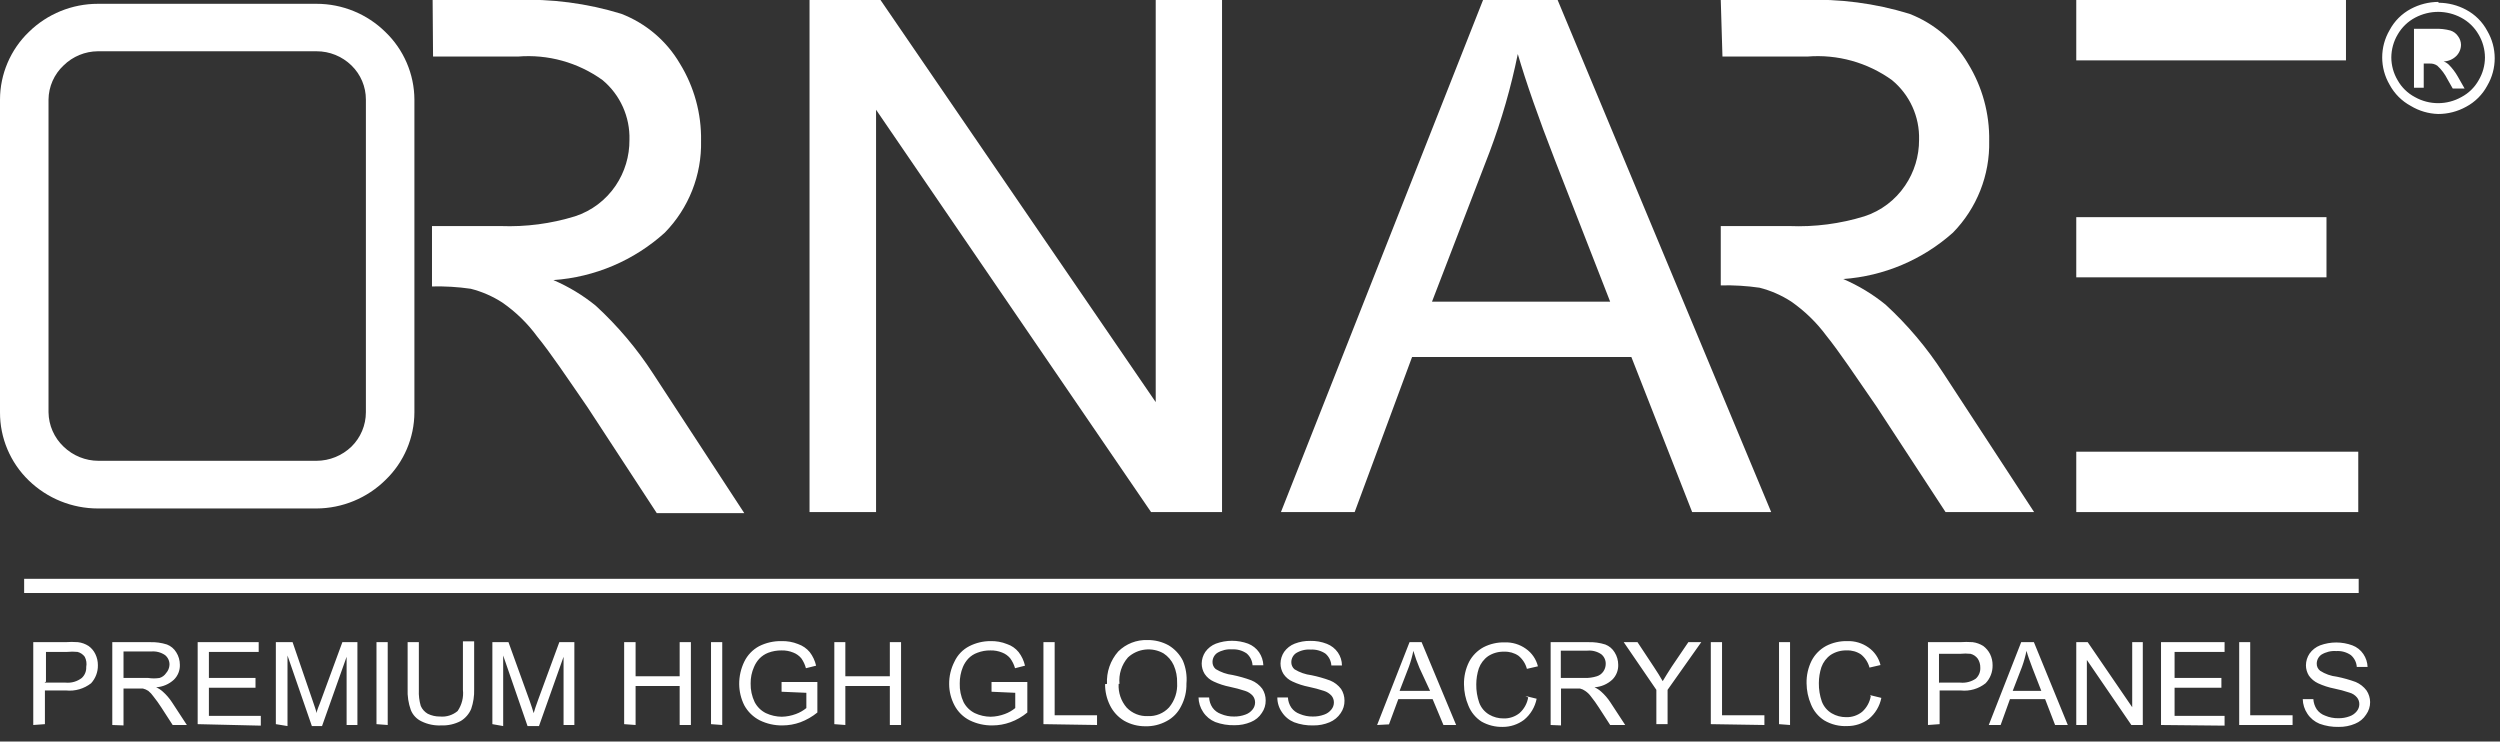 <svg xmlns="http://www.w3.org/2000/svg" xmlns:xlink="http://www.w3.org/1999/xlink" xmlns:serif="http://www.serif.com/" width="118" height="35" viewBox="0 0 118 35" xml:space="preserve" style="fill-rule:evenodd;clip-rule:evenodd;stroke-linejoin:round;stroke-miterlimit:2;"><rect x="0" y="0" width="118" height="35" fill="#333333" stroke="none"/>    <g id="Layer_2">        <g id="Layer_1-2">            <path d="M20.42,0L24.32,0C26.011,-0.067 27.702,0.153 29.32,0.65C30.483,1.097 31.46,1.926 32.09,3C32.765,4.096 33.112,5.363 33.09,6.65C33.126,8.264 32.509,9.826 31.38,10.98C29.928,12.295 28.074,13.084 26.12,13.22C26.839,13.529 27.513,13.936 28.12,14.43C29.155,15.381 30.066,16.46 30.83,17.64L35.13,24.22L31,24.22L27.73,19.22C26.73,17.77 25.99,16.66 25.36,15.89C24.904,15.265 24.346,14.721 23.71,14.28C23.252,13.984 22.749,13.764 22.22,13.63C21.614,13.542 21.002,13.506 20.39,13.52L20.39,10.67L23.63,10.67C24.818,10.715 26.004,10.56 27.14,10.21C27.924,9.954 28.599,9.444 29.06,8.76C29.49,8.122 29.716,7.369 29.71,6.6C29.741,5.516 29.273,4.475 28.44,3.78C27.281,2.946 25.863,2.552 24.44,2.67L20.44,2.67L20.42,0Z" style="fill:white;fill-rule:nonzero;"></path>            <path d="M38.21,24.17L38.21,0L41.56,0L54.55,18.98L54.55,0L57.68,0L57.68,24.17L54.33,24.17L41.35,5.18L41.35,24.17L38.21,24.17Z" style="fill:white;fill-rule:nonzero;"></path>            <path d="M60.46,24.17L70,0L73.52,0L83.6,24.17L79.87,24.17L77,16.85L66.65,16.85L63.94,24.17L60.46,24.17ZM67.59,14.24L76,14.24L73.39,7.55C72.61,5.55 72.02,3.85 71.64,2.55C71.32,4.123 70.875,5.668 70.31,7.17L67.59,14.24Z" style="fill:white;fill-rule:nonzero;"></path>            <path d="M98,0L110.73,0L110.73,2.85L98,2.85L98,0ZM98,10.25L109.81,10.25L109.81,13.09L98,13.09L98,10.25ZM98,21.32L111.31,21.32L111.31,24.17L98,24.17L98,21.32Z" style="fill:white;fill-rule:nonzero;"></path>            <path d="M81.22,0L85.12,0C86.811,-0.067 88.502,0.153 90.12,0.65C91.283,1.097 92.26,1.926 92.89,3C93.565,4.096 93.912,5.363 93.89,6.65C93.926,8.264 93.309,9.826 92.18,10.98C90.743,12.262 88.921,13.033 87,13.17C87.719,13.479 88.393,13.886 89,14.38C90.035,15.331 90.946,16.41 91.71,17.59L96.01,24.17L91.83,24.17L88.56,19.17C87.56,17.72 86.82,16.61 86.2,15.84C85.738,15.217 85.177,14.673 84.54,14.23C84.082,13.934 83.579,13.714 83.05,13.58C82.444,13.492 81.832,13.456 81.22,13.47L81.22,10.67L84.46,10.67C85.658,10.719 86.855,10.563 88,10.21C88.784,9.954 89.459,9.444 89.92,8.76C90.353,8.123 90.583,7.37 90.58,6.6C90.612,5.513 90.139,4.471 89.3,3.78C88.141,2.946 86.723,2.552 85.3,2.67L81.3,2.67L81.22,0Z" style="fill:white;fill-rule:nonzero;"></path>            <path d="M4.62,0.18L14.94,0.18C16.156,0.179 17.324,0.657 18.19,1.51C19.059,2.344 19.554,3.496 19.56,4.7L19.56,19.46C19.557,20.663 19.066,21.815 18.2,22.65C17.332,23.509 16.161,23.994 14.94,24L4.62,24C3.404,24 2.234,23.526 1.36,22.68C0.487,21.837 -0.005,20.673 0,19.46L0,4.7C0.003,3.497 0.494,2.345 1.36,1.51C2.23,0.657 3.401,0.179 4.62,0.18ZM14.94,2.42L4.62,2.42C4.014,2.424 3.432,2.664 3,3.09C2.554,3.507 2.297,4.089 2.29,4.7L2.29,19.46C2.299,20.073 2.555,20.658 3,21.08C3.442,21.509 4.034,21.75 4.65,21.75L14.94,21.75C15.556,21.748 16.147,21.507 16.59,21.08C17.024,20.653 17.269,20.069 17.27,19.46L17.27,4.7C17.271,4.094 17.025,3.512 16.59,3.09C16.149,2.659 15.556,2.418 14.94,2.42Z" style="fill:white;fill-rule:nonzero;"></path>            <rect x="1.14" y="27.32" width="110.19" height="0.67" style="fill:white;"></rect>            <path d="M1.57,34.22L1.57,30.31L3.08,30.31C3.28,30.295 3.48,30.295 3.68,30.31C3.858,30.331 4.029,30.393 4.18,30.49C4.317,30.588 4.427,30.718 4.5,30.87C4.581,31.035 4.622,31.216 4.62,31.4C4.626,31.714 4.511,32.018 4.3,32.25C3.965,32.511 3.542,32.633 3.12,32.59L2.12,32.59L2.12,34.18L1.57,34.22ZM2.1,32.22L3.1,32.22C3.372,32.245 3.644,32.167 3.86,32C4.004,31.867 4.081,31.676 4.07,31.48C4.101,31.317 4.077,31.148 4,31C3.917,30.886 3.796,30.805 3.66,30.77C3.497,30.753 3.333,30.753 3.17,30.77L2.17,30.77L2.17,32.17L2.1,32.22ZM5.3,34.22L5.3,30.31L7.07,30.31C7.344,30.3 7.618,30.337 7.88,30.42C8.064,30.491 8.219,30.621 8.32,30.79C8.432,30.967 8.49,31.171 8.49,31.38C8.498,31.642 8.397,31.896 8.21,32.08C7.98,32.293 7.683,32.42 7.37,32.44C7.483,32.49 7.588,32.558 7.68,32.64C7.849,32.789 7.997,32.961 8.12,33.15L8.82,34.22L8.15,34.22L7.62,33.4C7.503,33.216 7.376,33.04 7.24,32.87C7.173,32.772 7.092,32.685 7,32.61C6.924,32.559 6.839,32.522 6.75,32.5L5.83,32.5L5.83,34.24L5.3,34.22ZM5.83,32L7,32C7.176,32.027 7.354,32.027 7.53,32C7.657,31.962 7.767,31.88 7.84,31.77C7.937,31.662 7.993,31.524 8,31.38C8.006,31.202 7.928,31.032 7.79,30.92C7.599,30.79 7.37,30.73 7.14,30.75L5.83,30.75L5.83,32ZM9.33,34.18L9.33,30.31L12.21,30.31L12.21,30.77L9.86,30.77L9.86,32L12.06,32L12.06,32.46L9.86,32.46L9.86,33.79L12.31,33.79L12.31,34.25L9.33,34.18ZM13.02,34.18L13.02,30.31L13.81,30.31L14.76,33.08C14.85,33.33 14.91,33.53 14.95,33.66C14.95,33.51 15.07,33.3 15.16,33.03L16.16,30.31L16.87,30.31L16.87,34.22L16.36,34.22L16.36,31L15.2,34.27L14.72,34.27L13.57,30.94L13.57,34.27L13.02,34.18ZM17.77,34.18L17.77,30.31L18.3,30.31L18.3,34.22L17.77,34.18ZM21.85,30.27L22.38,30.27L22.38,32.53C22.39,32.846 22.343,33.161 22.24,33.46C22.141,33.697 21.969,33.896 21.75,34.03C21.464,34.181 21.143,34.253 20.82,34.24C20.502,34.254 20.186,34.189 19.9,34.05C19.667,33.942 19.484,33.749 19.39,33.51C19.276,33.19 19.225,32.85 19.24,32.51L19.24,30.31L19.77,30.31L19.77,32.57C19.758,32.823 19.789,33.077 19.86,33.32C19.927,33.476 20.043,33.605 20.19,33.69C20.37,33.779 20.569,33.823 20.77,33.82C21.07,33.848 21.369,33.754 21.6,33.56C21.8,33.267 21.889,32.912 21.85,32.56L21.85,30.27ZM23.24,34.18L23.24,30.31L24,30.31L25,33.08C25.09,33.33 25.15,33.53 25.19,33.66C25.23,33.513 25.3,33.303 25.4,33.03L26.4,30.31L27.11,30.31L27.11,34.22L26.6,34.22L26.6,31L25.44,34.27L24.9,34.27L23.75,30.94L23.75,34.27L23.24,34.18ZM29.46,34.18L29.46,30.31L30,30.31L30,31.92L32.08,31.92L32.08,30.31L32.61,30.31L32.61,34.22L32.08,34.22L32.08,32.38L30,32.38L30,34.22L29.46,34.18ZM33.56,34.18L33.56,30.31L34.09,30.31L34.09,34.22L33.56,34.18ZM36.89,32.65L36.89,32.19L38.58,32.19L38.58,33.63C38.34,33.826 38.07,33.981 37.78,34.09C37.508,34.189 37.22,34.24 36.93,34.24C36.559,34.245 36.193,34.163 35.86,34C35.551,33.842 35.296,33.595 35.13,33.29C34.975,32.979 34.893,32.637 34.89,32.29C34.888,31.923 34.97,31.56 35.13,31.23C35.281,30.919 35.526,30.664 35.83,30.5C36.159,30.335 36.522,30.253 36.89,30.26C37.157,30.253 37.422,30.3 37.67,30.4C37.885,30.474 38.075,30.605 38.22,30.78C38.365,30.969 38.467,31.188 38.52,31.42L38.04,31.54C37.995,31.372 37.921,31.212 37.82,31.07C37.718,30.949 37.588,30.856 37.44,30.8C37.265,30.729 37.078,30.695 36.89,30.7C36.675,30.697 36.461,30.735 36.26,30.81C36.101,30.871 35.958,30.967 35.84,31.09C35.735,31.205 35.65,31.337 35.59,31.48C35.481,31.725 35.426,31.991 35.43,32.26C35.423,32.564 35.489,32.866 35.62,33.14C35.738,33.365 35.923,33.547 36.15,33.66C36.385,33.77 36.641,33.828 36.9,33.83C37.129,33.825 37.356,33.781 37.57,33.7C37.748,33.635 37.914,33.54 38.06,33.42L38.06,32.7L36.89,32.65ZM39.38,34.18L39.38,30.31L39.9,30.31L39.9,31.92L42,31.92L42,30.31L42.53,30.31L42.53,34.22L42,34.22L42,32.38L39.9,32.38L39.9,34.22L39.38,34.18ZM46.8,32.65L46.8,32.19L48.49,32.19L48.49,33.63C48.252,33.828 47.981,33.984 47.69,34.09C47.418,34.189 47.13,34.24 46.84,34.24C46.469,34.245 46.103,34.163 45.77,34C45.462,33.845 45.21,33.596 45.05,33.29C44.888,32.982 44.802,32.639 44.8,32.29C44.796,31.922 44.882,31.558 45.05,31.23C45.195,30.915 45.442,30.658 45.75,30.5C46.06,30.342 46.402,30.26 46.75,30.26C47.017,30.253 47.282,30.3 47.53,30.4C47.746,30.471 47.937,30.603 48.08,30.78C48.225,30.969 48.327,31.188 48.38,31.42L47.91,31.54C47.862,31.371 47.784,31.212 47.68,31.07C47.578,30.949 47.448,30.856 47.3,30.8C47.125,30.729 46.938,30.695 46.75,30.7C46.538,30.696 46.328,30.734 46.13,30.81C45.967,30.868 45.819,30.964 45.7,31.09C45.595,31.205 45.51,31.337 45.45,31.48C45.348,31.727 45.297,31.993 45.3,32.26C45.29,32.563 45.352,32.865 45.48,33.14C45.598,33.365 45.783,33.547 46.01,33.66C46.245,33.77 46.501,33.828 46.76,33.83C46.989,33.825 47.216,33.781 47.43,33.7C47.608,33.635 47.774,33.54 47.92,33.42L47.92,32.7L46.8,32.65ZM49.25,34.18L49.25,30.31L49.78,30.31L49.78,33.76L51.78,33.76L51.78,34.22L49.25,34.18ZM52.25,32.28C52.219,31.72 52.41,31.171 52.78,30.75C53.146,30.388 53.645,30.192 54.16,30.21C54.509,30.205 54.854,30.291 55.16,30.46C55.446,30.632 55.679,30.882 55.83,31.18C55.976,31.524 56.034,31.898 56,32.27C56.009,32.639 55.922,33.004 55.75,33.33C55.602,33.634 55.36,33.883 55.06,34.04C54.753,34.206 54.409,34.289 54.06,34.28C53.71,34.282 53.365,34.193 53.06,34.02C52.771,33.846 52.538,33.593 52.39,33.29C52.236,32.979 52.157,32.637 52.16,32.29L52.25,32.28ZM52.8,32.28C52.776,32.688 52.912,33.091 53.18,33.4C53.44,33.671 53.805,33.818 54.18,33.8C54.557,33.818 54.924,33.667 55.18,33.39C55.45,33.066 55.586,32.651 55.56,32.23C55.569,31.945 55.514,31.661 55.4,31.4C55.297,31.171 55.13,30.977 54.92,30.84C54.38,30.531 53.697,30.608 53.24,31.03C52.94,31.373 52.795,31.826 52.84,32.28L52.8,32.28ZM56.57,32.92L57.07,32.92C57.078,33.092 57.134,33.258 57.23,33.4C57.329,33.539 57.469,33.644 57.63,33.7C57.826,33.783 58.037,33.824 58.25,33.82C58.431,33.823 58.61,33.792 58.78,33.73C58.914,33.684 59.032,33.601 59.12,33.49C59.197,33.397 59.239,33.281 59.24,33.16C59.242,33.044 59.203,32.931 59.13,32.84C59.033,32.732 58.909,32.653 58.77,32.61C58.537,32.533 58.3,32.47 58.06,32.42C57.794,32.368 57.536,32.284 57.29,32.17C57.115,32.093 56.966,31.969 56.86,31.81C56.769,31.663 56.72,31.493 56.72,31.32C56.722,31.124 56.781,30.933 56.89,30.77C57.015,30.594 57.189,30.458 57.39,30.38C57.881,30.2 58.419,30.2 58.91,30.38C59.12,30.462 59.302,30.604 59.43,30.79C59.552,30.971 59.622,31.182 59.63,31.4L59.12,31.4C59.107,31.183 59.005,30.981 58.84,30.84C58.637,30.702 58.395,30.635 58.15,30.65C57.905,30.632 57.66,30.692 57.45,30.82C57.314,30.916 57.232,31.073 57.23,31.24C57.226,31.37 57.281,31.495 57.38,31.58C57.624,31.729 57.896,31.825 58.18,31.86C58.479,31.921 58.774,32.004 59.06,32.11C59.267,32.193 59.446,32.332 59.58,32.51C59.686,32.674 59.741,32.865 59.74,33.06C59.744,33.271 59.681,33.477 59.56,33.65C59.436,33.844 59.254,33.994 59.04,34.08C58.796,34.182 58.534,34.234 58.27,34.23C57.96,34.238 57.651,34.187 57.36,34.08C57.127,33.984 56.928,33.82 56.79,33.61C56.65,33.403 56.574,33.16 56.57,32.91L56.57,32.92ZM60.29,32.92L60.79,32.92C60.798,33.092 60.854,33.258 60.95,33.4C61.049,33.539 61.189,33.644 61.35,33.7C61.543,33.782 61.751,33.823 61.96,33.82C62.144,33.824 62.327,33.793 62.5,33.73C62.634,33.684 62.752,33.601 62.84,33.49C62.917,33.397 62.959,33.281 62.96,33.16C62.962,33.044 62.923,32.931 62.85,32.84C62.753,32.732 62.629,32.653 62.49,32.61C62.257,32.533 62.02,32.47 61.78,32.42C61.514,32.368 61.256,32.284 61.01,32.17C60.835,32.093 60.686,31.969 60.58,31.81C60.489,31.663 60.44,31.493 60.44,31.32C60.442,31.124 60.501,30.933 60.61,30.77C60.735,30.594 60.909,30.458 61.11,30.38C61.343,30.29 61.591,30.246 61.84,30.25C62.11,30.243 62.379,30.29 62.63,30.39C62.84,30.472 63.022,30.614 63.15,30.8C63.273,30.979 63.34,31.192 63.34,31.41L62.84,31.41C62.827,31.193 62.725,30.991 62.56,30.85C62.357,30.714 62.114,30.647 61.87,30.66C61.625,30.641 61.379,30.701 61.17,30.83C61.034,30.926 60.952,31.083 60.95,31.25C60.946,31.38 61.001,31.505 61.1,31.59C61.344,31.739 61.616,31.835 61.9,31.87C62.199,31.931 62.494,32.014 62.78,32.12C62.987,32.203 63.166,32.342 63.3,32.52C63.406,32.684 63.461,32.875 63.46,33.07C63.464,33.281 63.401,33.487 63.28,33.66C63.153,33.852 62.972,34.001 62.76,34.09C62.516,34.192 62.254,34.244 61.99,34.24C61.68,34.249 61.371,34.198 61.08,34.09C60.847,33.994 60.648,33.83 60.51,33.62C60.366,33.415 60.289,33.17 60.29,32.92ZM65,34.22L66.53,30.31L67.1,30.31L68.73,34.22L68.13,34.22L67.62,33L66,33L65.56,34.19L65,34.22ZM66.06,32.61L67.5,32.61L67,31.53C66.888,31.266 66.791,30.995 66.71,30.72C66.659,30.975 66.588,31.226 66.5,31.47L66.06,32.61ZM72,32.85L72.53,32.98C72.453,33.373 72.24,33.727 71.93,33.98C71.641,34.195 71.29,34.311 70.93,34.31C70.58,34.318 70.235,34.232 69.93,34.06C69.651,33.88 69.434,33.618 69.31,33.31C69.174,32.994 69.103,32.654 69.1,32.31C69.092,31.939 69.174,31.572 69.34,31.24C69.493,30.948 69.73,30.708 70.02,30.55C70.329,30.391 70.673,30.312 71.02,30.32C71.377,30.308 71.729,30.413 72.02,30.62C72.304,30.818 72.507,31.113 72.59,31.45L72.07,31.57C72.006,31.326 71.866,31.109 71.67,30.95C71.473,30.816 71.238,30.75 71,30.76C70.731,30.75 70.466,30.824 70.24,30.97C70.037,31.114 69.884,31.316 69.8,31.55C69.721,31.792 69.681,32.045 69.68,32.3C69.675,32.596 69.723,32.89 69.82,33.17C69.908,33.405 70.074,33.603 70.29,33.73C70.496,33.85 70.731,33.912 70.97,33.91C71.242,33.918 71.507,33.829 71.72,33.66C71.937,33.467 72.081,33.206 72.13,32.92L72,32.85ZM73.19,34.22L73.19,30.31L74.96,30.31C75.234,30.3 75.508,30.338 75.77,30.42C75.954,30.491 76.109,30.621 76.21,30.79C76.322,30.967 76.38,31.171 76.38,31.38C76.388,31.642 76.287,31.896 76.1,32.08C75.87,32.293 75.573,32.42 75.26,32.44C75.373,32.49 75.478,32.558 75.57,32.64C75.739,32.789 75.887,32.961 76.01,33.15L76.71,34.22L76,34.22L75.47,33.4C75.353,33.216 75.226,33.04 75.09,32.87C75.016,32.768 74.925,32.68 74.82,32.61C74.748,32.558 74.667,32.52 74.58,32.5L73.68,32.5L73.68,34.24L73.19,34.22ZM73.67,32L74.8,32C74.993,32.005 75.186,31.978 75.37,31.92C75.497,31.882 75.607,31.8 75.68,31.69C75.751,31.587 75.789,31.465 75.79,31.34C75.796,31.162 75.718,30.992 75.58,30.88C75.389,30.75 75.16,30.69 74.93,30.71L73.67,30.71L73.67,32ZM78.18,34.18L78.71,34.18L78.71,32.56L80.3,30.31L79.69,30.31L78.91,31.46C78.74,31.72 78.6,31.95 78.48,32.15C78.35,31.93 78.22,31.71 78.07,31.49L77.29,30.31L76.64,30.31L78.18,32.56L78.18,34.22L78.18,34.18ZM80.75,34.18L80.75,30.31L81.28,30.31L81.28,33.76L83.28,33.76L83.28,34.22L80.75,34.18ZM83.97,34.18L83.97,30.31L84.49,30.31L84.49,34.22L83.97,34.18ZM88.27,32.81L88.8,32.94C88.723,33.333 88.51,33.687 88.2,33.94C87.911,34.155 87.56,34.271 87.2,34.27C86.815,34.291 86.432,34.197 86.1,34C85.821,33.82 85.604,33.558 85.48,33.25C85.344,32.934 85.273,32.594 85.27,32.25C85.262,31.879 85.344,31.512 85.51,31.18C85.663,30.888 85.9,30.648 86.19,30.49C86.499,30.331 86.843,30.252 87.19,30.26C87.547,30.248 87.899,30.353 88.19,30.56C88.474,30.758 88.677,31.053 88.76,31.39L88.24,31.51C88.176,31.266 88.036,31.049 87.84,30.89C87.643,30.756 87.408,30.69 87.17,30.7C86.901,30.69 86.636,30.764 86.41,30.91C86.207,31.054 86.054,31.256 85.97,31.49C85.891,31.732 85.851,31.985 85.85,32.24C85.845,32.536 85.893,32.83 85.99,33.11C86.078,33.345 86.244,33.543 86.46,33.67C86.666,33.79 86.901,33.852 87.14,33.85C87.412,33.858 87.677,33.769 87.89,33.6C88.107,33.407 88.251,33.146 88.3,32.86L88.27,32.81ZM91,34.22L91,30.31L92.51,30.31C92.71,30.296 92.91,30.296 93.11,30.31C93.288,30.333 93.458,30.395 93.61,30.49C93.744,30.591 93.854,30.721 93.93,30.87C94.011,31.035 94.052,31.216 94.05,31.4C94.057,31.716 93.938,32.022 93.72,32.25C93.39,32.513 92.969,32.635 92.55,32.59L91.55,32.59L91.55,34.18L91,34.22ZM91.53,32.22L92.53,32.22C92.788,32.245 93.047,32.177 93.26,32.03C93.404,31.897 93.481,31.706 93.47,31.51C93.473,31.361 93.431,31.215 93.35,31.09C93.267,30.976 93.146,30.895 93.01,30.86C92.847,30.843 92.683,30.843 92.52,30.86L91.52,30.86L91.52,32.26L91.53,32.22ZM93.87,34.22L94.43,34.22L94.87,33L96.53,33L97,34.22L97.6,34.22L96,30.31L95.4,30.31L93.87,34.22ZM95,32.61L95.44,31.47C95.528,31.226 95.599,30.975 95.65,30.72C95.71,30.94 95.81,31.21 95.93,31.53L96.35,32.61L95,32.61ZM98,34.22L98,30.31L98.54,30.31L100.64,33.38L100.64,30.31L101.14,30.31L101.14,34.22L100.6,34.22L98.5,31.15L98.5,34.22L98,34.22ZM102,34.22L102,30.31L105,30.31L105,30.77L102.64,30.77L102.64,32L104.85,32L104.85,32.46L102.64,32.46L102.64,33.79L105,33.79L105,34.25L102,34.22ZM105.69,34.22L105.69,30.31L106.21,30.31L106.21,33.76L108.21,33.76L108.21,34.22L105.69,34.22ZM108.69,33L109.19,33C109.201,33.171 109.256,33.336 109.35,33.48C109.449,33.619 109.589,33.724 109.75,33.78C109.946,33.863 110.157,33.904 110.37,33.9C110.551,33.904 110.731,33.873 110.9,33.81C111.034,33.764 111.152,33.681 111.24,33.57C111.317,33.477 111.359,33.361 111.36,33.24C111.362,33.124 111.323,33.011 111.25,32.92C111.157,32.808 111.031,32.727 110.89,32.69C110.658,32.612 110.42,32.548 110.18,32.5C109.914,32.448 109.656,32.364 109.41,32.25C109.238,32.169 109.09,32.045 108.98,31.89C108.889,31.743 108.84,31.573 108.84,31.4C108.842,31.204 108.901,31.013 109.01,30.85C109.135,30.674 109.309,30.538 109.51,30.46C110.001,30.28 110.539,30.28 111.03,30.46C111.242,30.539 111.424,30.682 111.55,30.87C111.672,31.051 111.742,31.262 111.75,31.48L111.24,31.48C111.227,31.263 111.125,31.061 110.96,30.92C110.758,30.781 110.515,30.714 110.27,30.73C110.025,30.712 109.78,30.772 109.57,30.9C109.434,30.996 109.352,31.153 109.35,31.32C109.345,31.452 109.405,31.579 109.51,31.66C109.748,31.813 110.019,31.909 110.3,31.94C110.603,32.001 110.9,32.084 111.19,32.19C111.392,32.276 111.568,32.414 111.7,32.59C111.809,32.753 111.868,32.944 111.87,33.14C111.871,33.352 111.804,33.558 111.68,33.73C111.556,33.924 111.374,34.074 111.16,34.16C110.917,34.263 110.654,34.314 110.39,34.31C110.08,34.318 109.771,34.267 109.48,34.16C109.247,34.064 109.048,33.9 108.91,33.69C108.772,33.486 108.696,33.246 108.69,33Z" style="fill:white;fill-rule:nonzero;"></path>            <path d="M115.1,0.13C115.554,0.131 116,0.245 116.4,0.46C116.826,0.686 117.174,1.034 117.4,1.46C117.867,2.256 117.867,3.244 117.4,4.04C117.174,4.465 116.825,4.814 116.4,5.04C115.996,5.264 115.542,5.381 115.08,5.38C114.624,5.367 114.18,5.236 113.79,5C113.366,4.772 113.018,4.424 112.79,4C112.323,3.204 112.323,2.216 112.79,1.42C113.016,0.994 113.364,0.646 113.79,0.42C114.19,0.206 114.636,0.093 115.09,0.09L115.1,0.13ZM115.1,0.56C114.717,0.558 114.339,0.651 114,0.83C113.653,1.012 113.365,1.29 113.17,1.63C112.976,1.957 112.873,2.33 112.87,2.71C112.871,3.09 112.975,3.463 113.17,3.79C113.358,4.126 113.64,4.4 113.98,4.58C114.662,4.966 115.498,4.966 116.18,4.58C116.52,4.4 116.802,4.126 116.99,3.79C117.185,3.463 117.289,3.09 117.29,2.71C117.287,2.33 117.184,1.957 116.99,1.63C116.795,1.29 116.507,1.012 116.16,0.83C115.833,0.657 115.47,0.565 115.1,0.56ZM113.94,4.14L114.4,4.14L114.4,3L114.67,3C114.801,2.99 114.932,3.026 115.04,3.1C115.238,3.282 115.4,3.499 115.52,3.74L115.77,4.18L116.33,4.18L116,3.6C115.885,3.399 115.744,3.214 115.58,3.05C115.511,2.984 115.429,2.933 115.34,2.9C115.561,2.893 115.771,2.804 115.93,2.65C116.076,2.508 116.159,2.313 116.16,2.11C116.156,1.965 116.107,1.825 116.02,1.71C115.934,1.582 115.807,1.487 115.66,1.44C115.425,1.377 115.183,1.35 114.94,1.36L113.94,1.36L113.94,4.14ZM114.4,2.58L115,2.58C115.188,2.6 115.378,2.558 115.54,2.46C115.638,2.388 115.694,2.272 115.69,2.15C115.687,2.072 115.662,1.996 115.62,1.93C115.568,1.865 115.499,1.816 115.42,1.79C115.271,1.744 115.115,1.727 114.96,1.74L114.44,1.74L114.4,2.58Z" style="fill:white;fill-rule:nonzero;"></path>        </g>    </g></svg>